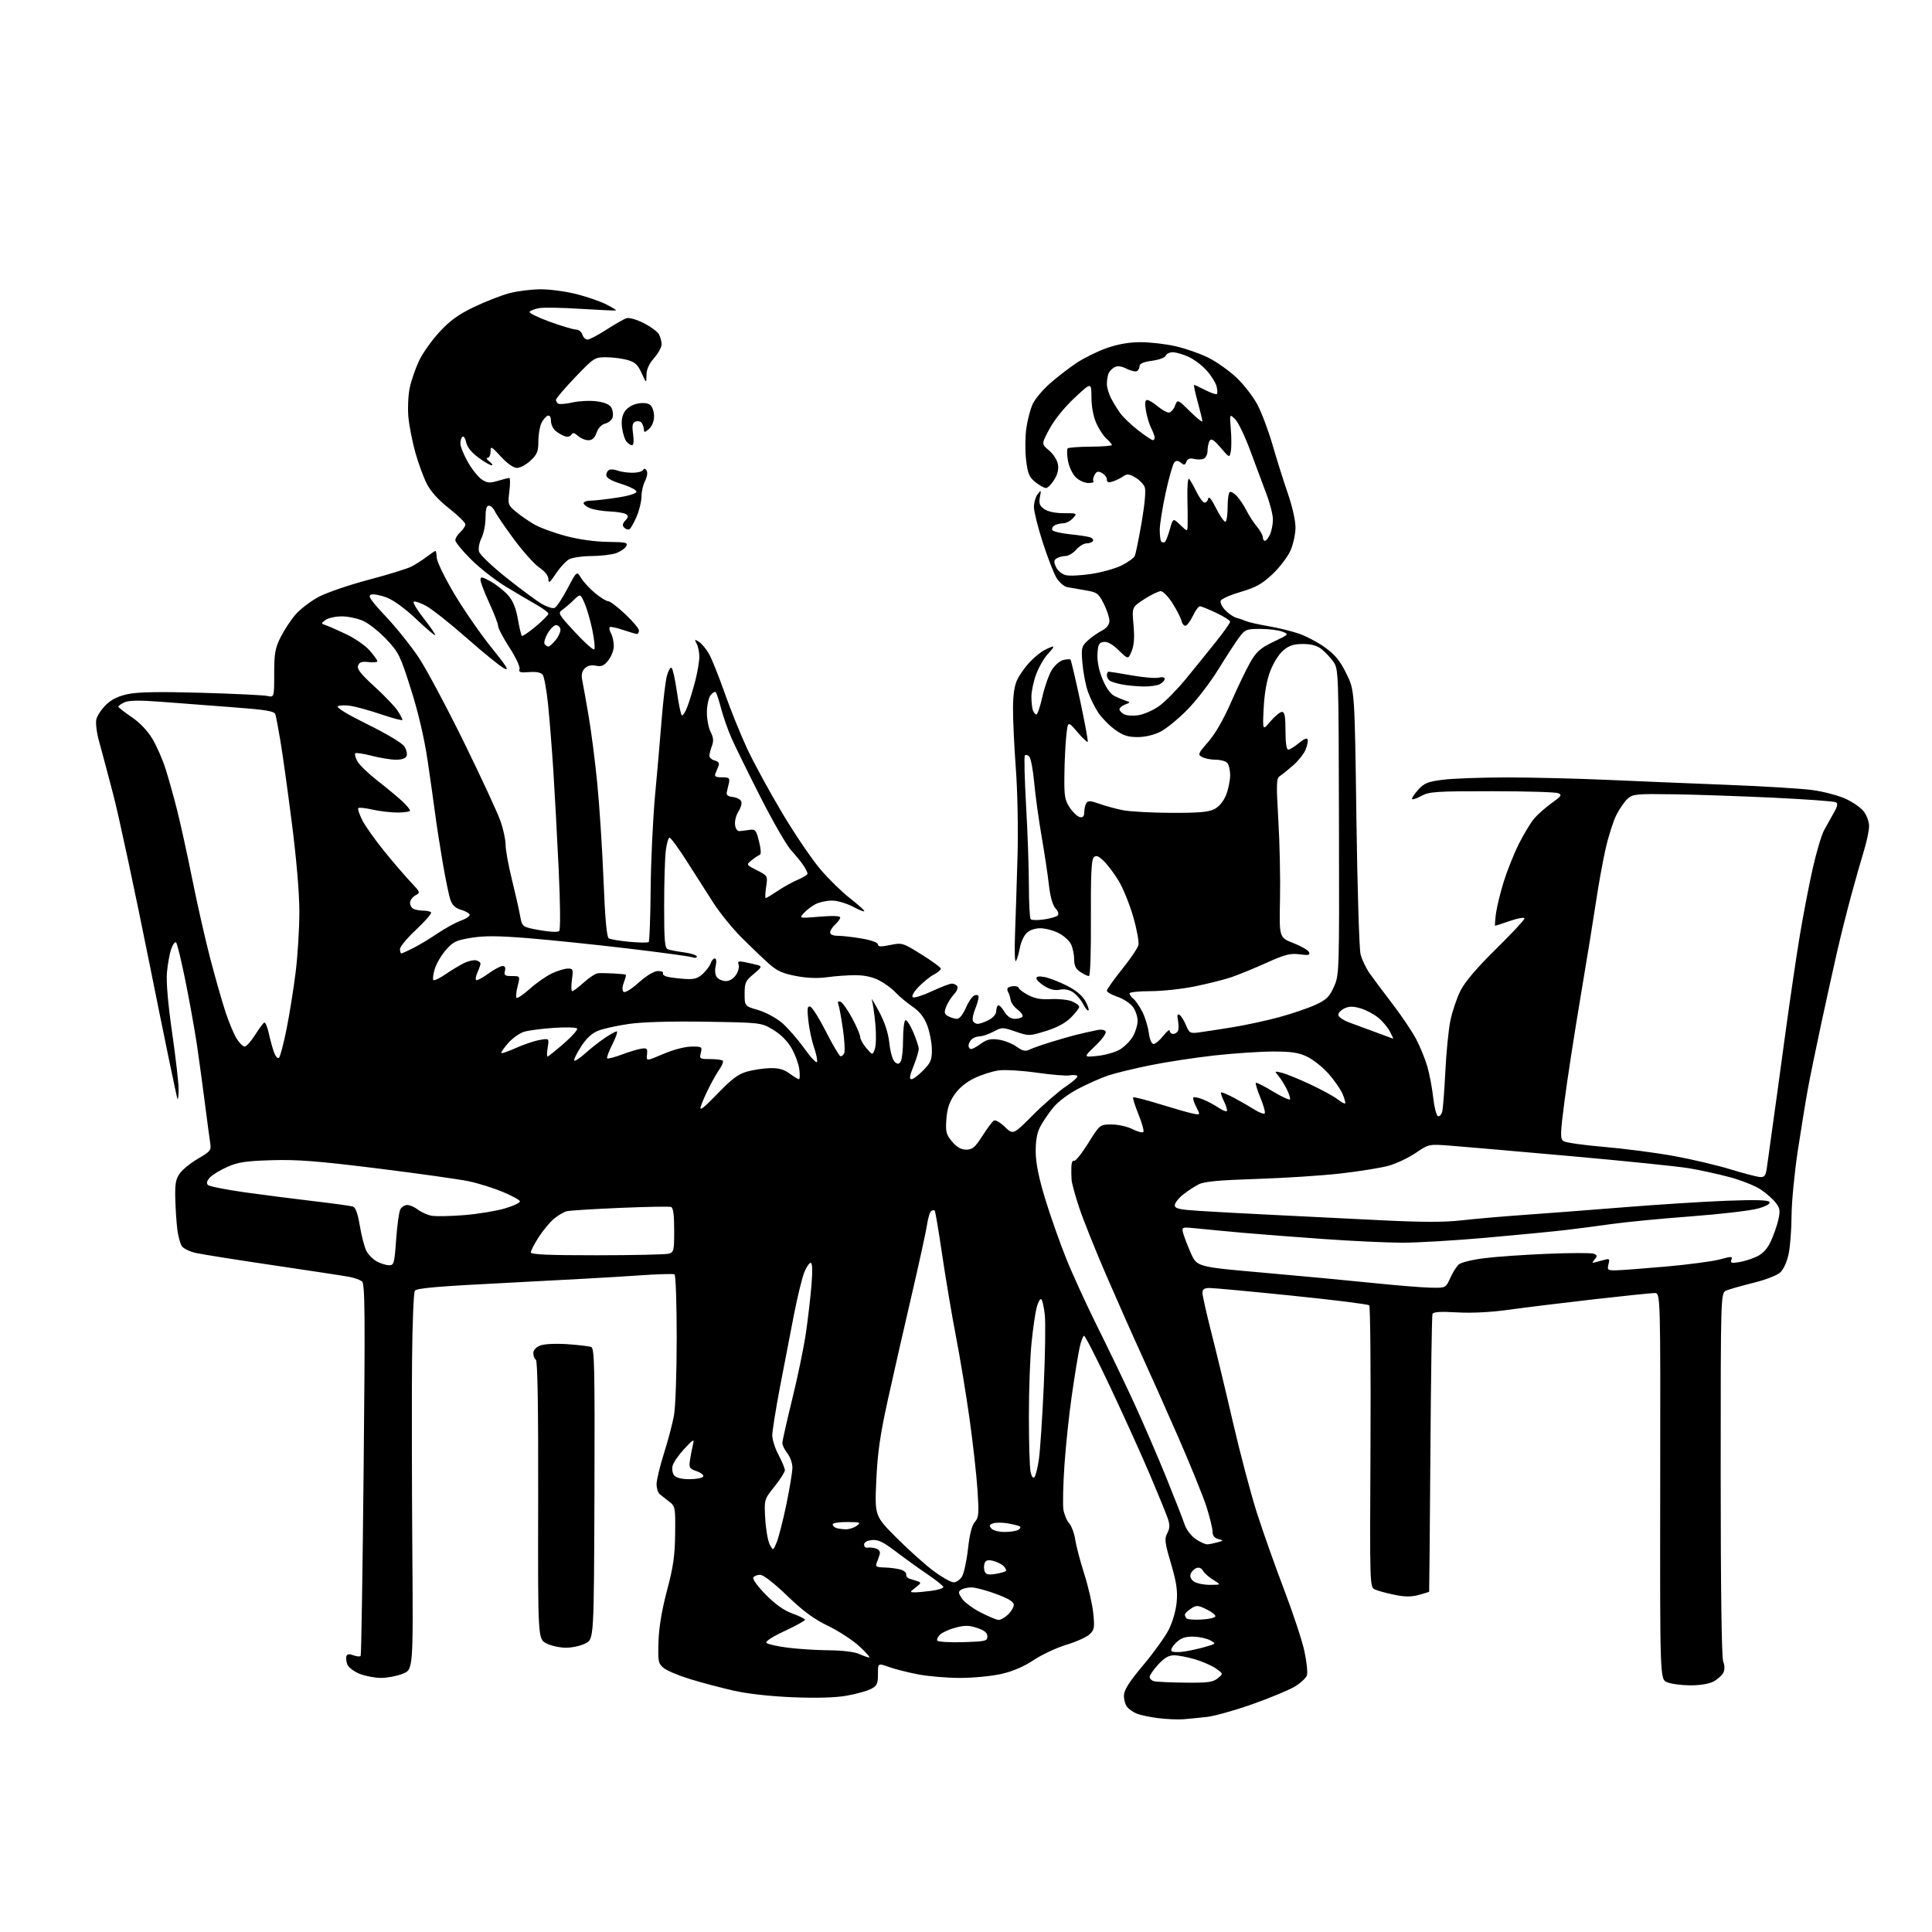 <?xml version="1.0" encoding="UTF-8" standalone="no"?>
<svg 
  version="1.1" 
  xmlns="http://www.w3.org/2000/svg" 
  xmlns:xlink="http://www.w3.org/1999/xlink" 
  xmlns:svg="http://www.w3.org/2000/svg"
  xmlns:rdf="http://www.w3.org/1999/02/22-rdf-syntax-ns#"
  xmlns:cc="http://creativecommons.org/ns#"
  xmlns:dc="http://purl.org/dc/elements/1.1/"
  viewBox="0 0 768 768"
  width="768"
  height="768"
>
<style>svg {background-color: white; }</style>"
<path stroke="none" fill="black" fill-rule="evenodd" d="M470.50,683.42C468.30,683.60 463.80,683.41 460.50,683.00C457.20,682.59 453.36,681.79 451.96,681.23C450.56,680.67 448.81,679.47 448.06,678.57C447.31,677.67 446.74,675.59 446.78,673.95C446.84,671.77 448.89,668.55 454.43,661.95C458.60,656.99 463.18,650.61 464.61,647.78C466.12,644.79 467.45,640.18 467.75,636.81C468.16,632.26 467.67,628.94 465.47,621.49C463.01,613.16 462.83,611.69 464.00,609.50C465.02,607.59 465.08,606.24 464.26,603.75C463.66,601.96 460.48,594.16 457.19,586.41C453.90,578.66 446.83,563.02 441.47,551.66C436.11,540.30 431.37,531.00 430.94,531.00C430.52,531.00 429.70,533.17 429.13,535.82C428.56,538.48 427.19,546.91 426.08,554.57C424.97,562.23 423.64,574.80 423.13,582.50C422.61,590.20 422.43,598.08 422.71,600.00C423.00,601.92 424.03,604.40 424.99,605.50C425.95,606.60 427.04,609.52 427.41,612.00C427.78,614.48 429.40,620.61 431.00,625.64C432.61,630.67 434.22,637.69 434.58,641.24C435.18,647.03 435.02,647.90 433.09,649.70C431.90,650.81 427.76,652.66 423.88,653.83C420.00,655.00 414.17,657.73 410.92,659.89C407.05,662.48 402.62,664.38 398.06,665.42C394.24,666.29 386.85,667.00 381.64,667.00C376.44,667.00 368.87,666.36 364.84,665.57C360.80,664.79 355.59,663.45 353.25,662.62C349.00,661.09 349.00,661.09 349.00,665.52C349.00,669.37 348.63,670.14 346.16,671.42C344.60,672.22 340.23,673.42 336.46,674.08C331.99,674.86 324.51,675.07 315.05,674.68C306.06,674.31 297.08,673.30 291.55,672.04C286.63,670.92 278.92,668.88 274.42,667.50C269.91,666.13 265.16,664.14 263.86,663.08C261.67,661.30 261.52,660.55 261.76,652.61C261.93,646.92 263.07,640.10 265.14,632.27C267.65,622.83 268.29,618.36 268.38,609.66C268.50,599.21 268.41,598.75 266.00,596.91C264.62,595.86 262.94,594.53 262.25,593.96C261.56,593.39 261.00,591.59 261.00,589.97C261.00,588.35 262.32,582.86 263.93,577.76C265.55,572.67 267.35,565.83 267.93,562.57C268.52,559.30 269.00,545.49 269.00,531.88C269.00,518.26 268.61,506.88 268.13,506.58C267.65,506.29 261.02,506.49 253.38,507.04C245.75,507.59 222.91,508.87 202.64,509.89C173.93,511.33 165.59,512.04 164.90,513.12C164.42,513.88 163.92,526.42 163.79,541.00C163.66,555.58 163.71,589.14 163.90,615.59C164.26,663.68 164.26,663.68 160.11,665.34C157.83,666.25 153.95,667.00 151.50,667.00C149.05,667.00 145.19,666.26 142.94,665.36C140.67,664.45 138.48,662.77 138.05,661.61C137.62,660.45 137.47,658.96 137.72,658.31C138.03,657.48 138.90,657.39 140.55,658.02C141.86,658.52 143.13,658.60 143.37,658.20C143.62,657.81 144.15,624.41 144.55,583.98C145.18,521.70 145.08,510.32 143.89,509.38C143.13,508.78 140.93,507.98 139.00,507.60C137.07,507.23 123.50,505.15 108.83,502.99C94.16,500.82 80.22,498.61 77.86,498.08C75.49,497.55 73.01,496.36 72.34,495.44C71.66,494.53 70.83,491.46 70.48,488.64C70.13,485.81 69.77,480.27 69.67,476.32C69.53,470.46 69.88,468.63 71.57,466.32C72.72,464.77 75.99,462.15 78.85,460.50C83.60,457.76 84.01,457.24 83.58,454.50C83.32,452.85 82.39,445.88 81.51,439.00C80.63,432.12 79.22,421.77 78.38,416.00C77.54,410.23 75.49,398.75 73.83,390.50C72.17,382.25 70.46,375.13 70.03,374.67C69.60,374.22 68.72,375.35 68.08,377.17C67.43,379.00 66.66,383.20 66.37,386.50C66.03,390.35 66.76,398.95 68.42,410.49C69.84,420.39 71.00,430.48 71.00,432.91C71.00,435.34 70.81,437.14 70.57,436.90C70.33,436.66 65.38,412.74 59.56,383.75C53.75,354.76 47.20,324.16 45.00,315.77C42.80,307.37 40.25,297.79 39.33,294.48C38.40,291.14 37.95,287.32 38.32,285.87C38.68,284.44 40.39,281.87 42.13,280.17C44.33,278.03 47.01,276.72 50.90,275.90C54.85,275.07 63.43,274.92 80.00,275.39C92.93,275.76 104.74,276.32 106.25,276.65C109.00,277.23 109.00,277.23 109.00,267.81C109.00,259.77 109.37,257.66 111.50,253.38C112.87,250.62 115.54,246.56 117.42,244.36C119.31,242.16 123.47,238.97 126.67,237.27C129.88,235.57 138.80,232.51 146.50,230.48C154.20,228.44 161.85,226.09 163.50,225.24C165.15,224.40 167.89,222.65 169.59,221.35C171.30,220.06 172.87,219.00 173.09,219.00C173.32,219.00 173.55,220.24 173.62,221.75C173.68,223.26 176.80,229.68 180.55,236.00C184.30,242.32 190.93,251.92 195.29,257.33C201.52,265.05 202.61,266.85 200.36,265.68C198.79,264.86 192.10,259.42 185.50,253.61C178.90,247.79 171.61,242.03 169.30,240.80C167.00,239.57 164.81,238.86 164.44,239.22C164.08,239.59 165.85,242.53 168.39,245.76C170.93,248.98 173.00,251.99 173.00,252.44C173.00,252.89 169.69,250.11 165.64,246.26C161.11,241.96 156.51,238.60 153.68,237.51C151.15,236.55 148.34,236.04 147.44,236.38C146.15,236.88 147.40,238.70 153.37,245.06C157.54,249.48 163.43,256.84 166.46,261.40C169.50,265.97 177.61,281.17 184.49,295.18C191.36,309.19 197.89,323.28 198.99,326.49C200.10,329.69 201.00,333.93 200.99,335.91C200.99,337.88 202.10,344.00 203.46,349.50C204.82,355.00 206.29,361.52 206.74,363.99C207.56,368.49 207.56,368.49 214.48,369.74C218.56,370.48 221.77,370.63 222.30,370.10C222.83,369.57 222.73,359.40 222.07,345.35C221.45,332.23 220.49,314.52 219.94,306.00C219.38,297.48 218.45,285.77 217.86,280.00C217.27,274.23 216.30,268.90 215.70,268.16C215.01,267.31 213.05,266.95 210.32,267.17C206.77,267.45 206.11,267.24 206.52,265.94C206.80,265.07 205.00,261.24 202.53,257.43C200.06,253.62 198.03,249.78 198.02,248.89C198.01,248.01 196.42,243.87 194.50,239.71C192.57,235.54 191.00,231.40 191.00,230.50C191.00,229.11 191.59,229.20 195.11,231.18C197.38,232.46 200.47,234.91 201.99,236.64C203.90,238.82 205.09,241.70 205.85,246.03C206.45,249.47 207.17,252.50 207.43,252.77C207.70,253.04 210.19,251.35 212.96,249.03C215.73,246.71 218.00,244.42 218.00,243.95C218.00,243.47 215.86,241.87 213.25,240.39C210.64,238.91 205.12,235.66 201.00,233.15C196.88,230.65 190.69,225.81 187.25,222.39C183.81,218.98 181.00,215.54 181.00,214.75C181.00,213.96 181.90,212.50 183.00,211.50C184.10,210.50 185.00,209.13 185.00,208.44C185.00,207.75 182.08,204.89 178.51,202.09C174.23,198.72 171.21,195.38 169.63,192.24C168.31,189.63 166.27,184.05 165.09,179.83C163.91,175.61 162.67,169.29 162.34,165.78C162.02,162.27 162.26,157.03 162.88,154.13C163.50,151.23 165.17,146.39 166.60,143.38C168.02,140.37 171.69,135.21 174.74,131.92C178.97,127.35 182.27,124.97 188.57,121.97C193.13,119.79 199.46,117.33 202.64,116.51C205.82,115.68 211.40,115.00 215.05,115.00C218.70,115.00 225.09,115.87 229.26,116.94C233.43,118.00 238.72,119.84 241.02,121.01C243.31,122.18 245.04,123.25 244.85,123.39C244.66,123.53 238.43,123.25 231.00,122.78C223.57,122.30 216.05,122.17 214.29,122.49C212.52,122.81 210.83,123.47 210.53,123.94C210.24,124.42 213.85,126.20 218.55,127.91C223.26,129.61 227.95,131.00 228.98,131.00C230.02,131.00 231.15,131.90 231.50,133.00C231.85,134.10 232.76,135.00 233.53,135.00C234.30,135.00 237.69,133.22 241.07,131.04C244.44,128.86 248.03,126.81 249.04,126.49C250.07,126.16 253.09,127.02 255.90,128.45C258.67,129.85 261.39,131.87 261.96,132.93C262.53,134.00 263.00,135.78 263.00,136.90C263.00,138.02 261.65,140.47 260.00,142.35C257.96,144.68 256.99,146.84 256.98,149.13C256.96,152.50 256.96,152.50 255.06,148.32C253.52,144.93 252.43,143.94 249.33,143.07C247.22,142.49 243.42,142.01 240.88,142.01C236.41,142.00 236.02,142.26 228.63,149.99C224.43,154.38 221.00,158.41 221.00,158.93C221.00,159.45 221.42,160.14 221.93,160.46C222.45,160.78 225.04,160.55 227.68,159.96C230.33,159.37 234.64,159.18 237.26,159.54C240.51,159.98 242.36,160.81 243.07,162.13C243.64,163.20 243.84,164.91 243.52,165.94C243.19,166.96 241.86,168.07 240.56,168.39C239.12,168.76 237.79,170.15 237.15,171.99C236.41,174.12 235.45,175.00 233.88,175.00C232.66,175.00 230.81,174.23 229.77,173.29C228.32,171.98 227.70,171.87 227.11,172.82C226.65,173.56 225.55,173.79 224.42,173.38C223.36,173.00 221.71,172.02 220.75,171.19C219.79,170.37 219.00,168.60 219.00,167.26C219.00,165.77 218.52,164.99 217.75,165.25C217.06,165.47 215.94,166.75 215.26,168.08C214.59,169.41 214.02,172.68 214.01,175.35C214.00,179.47 213.54,180.63 210.89,183.10C209.19,184.69 206.77,186.00 205.52,186.00C204.12,186.00 201.68,184.30 199.13,181.52C195.27,177.34 195.00,177.21 195.00,179.52C195.00,180.89 194.46,182.00 193.81,182.00C193.15,182.00 193.49,182.66 194.56,183.47C195.63,184.28 196.03,184.95 195.45,184.97C194.87,184.99 192.48,183.59 190.15,181.88C187.44,179.88 185.69,177.72 185.33,175.89C185.01,174.32 184.36,173.28 183.88,173.58C183.40,173.87 183.00,175.10 183.01,176.31C183.01,177.51 184.37,180.86 186.02,183.73C187.67,186.61 190.16,189.72 191.56,190.63C193.68,192.02 194.71,192.10 197.91,191.14C200.01,190.52 202.05,190.00 202.44,190.00C202.83,190.00 202.84,192.40 202.48,195.33C201.84,200.45 201.94,200.77 204.99,203.34C206.74,204.81 210.05,207.11 212.34,208.44C214.63,209.77 220.32,211.86 225.00,213.09C230.18,214.46 236.68,215.36 241.65,215.41C248.89,215.49 249.70,215.68 248.92,217.14C248.44,218.05 246.62,219.29 244.87,219.89C243.13,220.50 238.73,221.02 235.10,221.04C231.47,221.05 227.46,221.65 226.20,222.35C224.93,223.05 222.57,225.62 220.95,228.06C218.58,231.64 218.01,232.07 218.00,230.29C218.00,228.87 216.71,227.20 214.41,225.63C212.44,224.29 207.88,219.22 204.29,214.35C200.69,209.48 197.29,204.49 196.72,203.25C196.15,202.01 195.08,201.00 194.34,201.00C193.40,201.00 193.00,202.46 193.00,205.85C193.00,208.51 192.28,212.13 191.40,213.89C190.50,215.70 190.08,218.05 190.44,219.30C190.78,220.51 195.66,225.16 201.28,229.64C206.90,234.11 213.19,238.77 215.26,239.99C217.33,241.21 219.65,241.97 220.42,241.67C221.19,241.37 223.50,237.94 225.55,234.03C229.28,226.93 229.28,226.93 231.02,229.80C231.98,231.37 234.49,234.09 236.61,235.83C238.72,237.57 241.06,239.00 241.79,239.00C242.52,239.00 245.57,241.32 248.56,244.15C251.55,246.97 254.00,249.90 254.00,250.65C254.00,251.39 253.63,252.00 253.18,252.00C252.73,252.00 250.23,251.27 247.62,250.39C245.02,249.50 242.65,249.01 242.36,249.30C242.08,249.59 242.32,250.74 242.92,251.85C243.51,252.96 244.00,255.19 244.00,256.80C244.00,258.41 243.03,260.96 241.85,262.46C240.14,264.64 239.14,265.08 236.89,264.63C235.02,264.25 233.53,264.61 232.45,265.70C231.30,266.85 231.00,268.24 231.45,270.41C231.80,272.11 232.93,278.45 233.97,284.50C235.01,290.55 236.57,302.70 237.43,311.51C238.30,320.31 239.41,337.59 239.91,349.89C240.52,365.22 241.18,372.49 241.99,373.00C242.65,373.40 246.36,374.02 250.24,374.39C254.12,374.75 257.55,374.78 257.87,374.46C258.20,374.14 258.55,364.62 258.65,353.31C258.76,342.00 259.55,325.27 260.40,316.12C261.26,306.98 262.44,293.43 263.02,286.00C263.61,278.57 264.54,270.80 265.09,268.72C265.64,266.64 266.48,265.18 266.94,265.46C267.41,265.75 268.35,269.93 269.04,274.74C269.73,279.56 270.61,283.86 270.99,284.30C271.38,284.73 272.41,283.16 273.29,280.80C274.17,278.43 275.59,273.74 276.45,270.36C277.30,266.98 278.00,262.78 278.00,261.04C278.00,259.30 277.52,256.98 276.94,255.89C275.98,254.09 276.06,254.02 277.86,255.15C278.96,255.83 280.76,258.01 281.88,260.00C283.00,261.99 285.79,268.99 288.10,275.56C290.40,282.13 294.45,292.13 297.10,297.80C299.75,303.46 306.10,315.09 311.21,323.63C316.32,332.18 323.20,342.25 326.50,346.02C329.80,349.80 334.82,354.69 337.66,356.89C340.50,359.10 343.14,361.42 343.52,362.04C343.91,362.66 342.04,362.00 339.37,360.58C336.60,359.11 332.88,358.00 330.71,358.00C328.61,358.00 325.68,358.63 324.20,359.40C322.71,360.17 320.62,361.76 319.56,362.94C317.62,365.08 317.62,365.08 325.81,364.40C331.00,363.96 334.00,364.07 334.00,364.70C334.00,365.25 333.10,366.50 332.00,367.50C330.90,368.50 330.00,369.92 330.00,370.65C330.00,371.50 331.18,372.00 333.17,372.00C334.91,372.00 339.19,372.50 342.67,373.10C346.39,373.75 349.00,374.71 349.00,375.43C349.00,376.36 350.15,376.42 353.85,375.66C358.60,374.69 358.85,374.76 366.35,379.44C370.56,382.06 374.00,384.60 374.00,385.08C374.00,385.56 372.76,386.60 371.25,387.39C369.74,388.18 367.00,390.39 365.16,392.30C363.17,394.38 362.25,396.04 362.88,396.42C363.45,396.78 366.85,395.71 370.42,394.04C373.99,392.37 377.58,391.00 378.40,391.00C379.21,391.00 380.18,391.48 380.55,392.07C380.91,392.66 380.29,394.13 379.17,395.32C378.05,396.52 376.67,398.73 376.10,400.23C375.23,402.53 375.37,403.13 376.97,403.98C378.01,404.54 379.59,405.00 380.47,405.00C381.41,405.00 382.85,403.19 383.94,400.64C384.96,398.25 386.52,396.01 387.40,395.68C388.38,395.30 389.00,395.59 389.00,396.41C389.00,397.15 388.38,399.27 387.63,401.13C386.88,402.98 386.46,405.06 386.71,405.75C386.96,406.44 387.83,407.00 388.63,407.00C389.44,407.00 391.43,406.31 393.05,405.47C394.67,404.64 396.00,403.14 396.00,402.14C396.00,401.15 396.30,400.03 396.66,399.67C397.03,399.31 398.15,400.36 399.15,402.00C400.38,404.02 401.77,405.00 403.43,405.00C404.78,405.00 406.14,404.59 406.45,404.09C406.76,403.59 405.89,402.35 404.52,401.34C403.16,400.33 401.90,398.60 401.74,397.50C401.58,396.40 401.13,395.00 400.75,394.39C400.37,393.78 400.34,392.99 400.69,392.64C401.05,392.29 402.16,392.00 403.17,392.00C404.18,392.00 405.00,392.35 405.00,392.77C405.00,393.20 406.64,394.43 408.65,395.51C411.30,396.94 413.79,397.39 417.78,397.17C420.80,397.01 424.56,397.40 426.14,398.06C427.71,398.71 429.00,399.68 429.00,400.22C429.00,400.76 427.52,402.68 425.70,404.50C423.52,406.68 420.15,408.49 415.74,409.85C409.18,411.88 408.97,411.88 403.73,410.08C398.56,408.30 398.29,408.30 394.95,410.08C393.05,411.09 390.58,411.94 389.45,411.96C388.32,411.98 386.86,412.54 386.20,413.20C385.54,413.86 385.00,414.98 385.00,415.70C385.00,416.41 385.47,417.00 386.04,417.00C386.61,417.00 388.38,416.04 389.98,414.86C392.22,413.20 393.78,412.84 396.89,413.26C399.10,413.55 402.31,414.80 404.03,416.02C406.54,417.81 407.59,418.04 409.33,417.20C410.52,416.62 414.43,415.25 418.00,414.16C421.57,413.07 425.85,411.84 427.50,411.43C429.15,411.02 431.01,410.58 431.63,410.45C432.25,410.32 434.12,409.91 435.78,409.55C437.64,409.14 439.08,409.32 439.51,410.01C439.91,410.66 438.17,413.09 435.42,415.73C430.63,420.32 430.63,420.32 436.33,419.73C439.47,419.41 443.49,418.24 445.27,417.14C447.05,416.04 449.32,413.75 450.32,412.05C451.32,410.35 452.17,407.60 452.22,405.93C452.27,404.26 451.42,401.70 450.34,400.26C449.26,398.81 446.49,397.00 444.19,396.23C441.89,395.46 440.00,394.38 440.00,393.82C440.00,393.26 442.70,389.45 445.99,385.35C449.29,381.25 452.23,376.91 452.54,375.70C452.84,374.49 451.92,369.45 450.49,364.50C449.07,359.55 446.47,353.12 444.72,350.21C442.97,347.31 440.29,343.73 438.76,342.27C436.57,340.17 435.73,339.87 434.76,340.84C433.85,341.75 433.56,348.05 433.65,365.04C433.73,378.55 433.40,388.00 432.86,388.00C432.35,388.00 430.82,387.27 429.46,386.38C427.66,385.20 427.00,383.88 427.00,381.43C427.00,379.60 426.46,376.91 425.80,375.47C425.14,374.02 422.91,371.98 420.84,370.92C418.77,369.86 415.49,369.00 413.54,369.00C411.37,369.00 409.25,369.75 408.06,370.94C406.99,372.01 405.80,374.60 405.43,376.69C405.05,378.79 404.36,381.18 403.89,382.00C403.39,382.86 403.23,378.19 403.50,371.00C403.76,364.12 404.20,350.18 404.49,340.00C404.78,329.65 404.48,314.45 403.81,305.50C403.15,296.70 402.65,285.88 402.68,281.45C402.72,275.89 403.28,272.33 404.48,269.95C405.44,268.05 407.64,265.00 409.36,263.16C411.09,261.33 413.72,259.19 415.20,258.41C416.69,257.64 418.23,257.00 418.64,257.00C419.04,257.00 418.15,258.28 416.65,259.84C415.15,261.41 413.04,265.01 411.96,267.85C410.88,270.70 410.00,274.78 410.00,276.93C410.00,279.08 410.27,281.55 410.61,282.42C410.94,283.29 411.57,284.00 412.00,284.00C412.43,284.00 413.51,280.79 414.39,276.86C415.28,272.94 416.94,268.21 418.09,266.36C419.23,264.51 421.27,262.72 422.63,262.38C423.98,262.04 425.29,261.96 425.53,262.20C425.78,262.44 427.51,269.81 429.39,278.57C431.26,287.33 432.61,294.69 432.39,294.92C432.17,295.16 430.30,293.37 428.24,290.96C424.50,286.58 424.50,286.58 423.86,292.54C423.51,295.82 423.17,302.82 423.11,308.10C423.01,316.55 423.27,318.11 425.29,321.10C426.54,322.96 428.34,324.63 429.29,324.82C430.50,325.05 431.00,324.48 431.02,322.82C431.02,321.55 431.39,319.93 431.84,319.23C432.48,318.22 433.54,318.28 437.07,319.54C439.51,320.41 443.75,321.56 446.50,322.09C449.25,322.62 457.86,323.09 465.63,323.12C476.52,323.16 480.45,322.82 482.76,321.62C484.63,320.66 486.36,318.56 487.38,316.02C488.27,313.79 489.00,310.26 489.00,308.18C489.00,306.10 488.46,303.86 487.80,303.20C487.14,302.54 485.09,302.00 483.23,302.00C481.38,302.00 478.98,301.53 477.90,300.95C476.05,299.96 476.19,299.61 480.30,294.90C483.05,291.76 486.40,285.95 489.34,279.21C491.91,273.32 495.35,266.17 496.99,263.31C499.49,258.97 500.98,257.65 506.22,255.13C512.47,252.13 512.47,252.13 509.67,251.06C508.13,250.48 504.22,250.00 500.99,250.00C495.51,250.00 494.93,250.23 492.66,253.25C491.32,255.04 487.59,260.77 484.36,266.00C481.14,271.23 475.58,278.48 472.00,282.11C468.43,285.75 463.61,289.69 461.29,290.86C458.69,292.18 455.21,293.00 452.19,293.00C448.35,293.00 446.42,292.36 443.17,290.01C440.90,288.36 437.92,285.32 436.56,283.26C435.19,281.19 433.36,277.48 432.48,275.00C431.60,272.52 430.62,267.50 430.30,263.84C429.77,257.70 429.91,257.00 432.18,254.84C433.52,253.55 436.06,251.73 437.81,250.80C440.00,249.63 441.00,248.36 441.00,246.76C441.00,245.47 439.99,242.42 438.75,239.96C436.67,235.84 436.12,235.44 431.50,234.66C428.75,234.20 425.47,233.63 424.22,233.39C422.96,233.14 421.06,231.50 419.98,229.72C418.90,227.95 416.44,221.60 414.51,215.62C412.58,209.63 411.00,203.30 411.00,201.56C411.00,199.81 411.67,197.51 412.48,196.44C413.87,194.62 413.93,194.70 413.38,197.62C412.91,200.14 413.25,201.06 415.12,202.37C416.58,203.39 419.48,204.00 422.88,204.00C428.25,204.00 428.29,204.02 426.50,206.00C425.50,207.10 423.75,208.01 422.60,208.02C421.44,208.02 419.88,208.42 419.12,208.90C418.36,209.38 418.01,210.21 418.34,210.75C418.67,211.28 421.88,212.02 425.46,212.39C429.04,212.75 432.65,213.31 433.48,213.63C434.31,213.95 434.74,214.61 434.44,215.10C434.13,215.60 433.01,216.00 431.93,216.00C430.86,216.00 429.01,217.12 427.81,218.50C426.62,219.88 424.71,221.01 423.57,221.02C422.43,221.02 420.85,221.44 420.06,221.94C418.89,222.68 418.84,223.35 419.77,225.40C420.42,226.82 422.13,228.24 423.64,228.62C425.13,229.00 429.76,228.78 433.92,228.13C438.09,227.49 443.50,225.96 445.94,224.73C448.39,223.50 450.70,221.82 451.08,221.00C451.47,220.18 452.70,214.16 453.82,207.64C455.08,200.31 455.55,194.96 455.04,193.64C454.58,192.46 452.89,190.73 451.27,189.79C448.78,188.34 448.03,188.29 446.41,189.41C445.36,190.13 443.49,191.05 442.25,191.43C440.59,191.95 440.00,191.73 440.00,190.60C440.00,189.76 439.12,188.60 438.04,188.02C436.48,187.19 435.88,187.35 435.08,188.86C434.52,189.89 434.35,191.02 434.70,191.37C435.05,191.72 434.11,192.00 432.62,192.00C431.11,192.00 428.87,190.96 427.57,189.66C426.28,188.37 424.91,185.43 424.52,183.09C424.12,180.77 424.08,178.59 424.42,178.24C424.77,177.90 428.86,177.59 433.52,177.56C438.18,177.53 441.99,177.23 441.99,176.90C442.00,176.58 441.03,175.45 439.85,174.40C438.67,173.36 436.85,170.58 435.80,168.24C434.63,165.61 433.88,161.66 433.87,157.95C433.84,151.92 433.84,151.92 427.17,158.14C423.19,161.85 419.18,166.80 417.22,170.43C413.95,176.50 413.95,176.50 416.96,179.00C418.62,180.38 420.23,182.85 420.53,184.50C420.90,186.53 420.42,188.55 419.05,190.75C417.94,192.54 416.46,194.00 415.76,194.00C415.07,193.99 413.19,192.94 411.59,191.66C409.13,189.69 408.55,188.31 407.90,182.91C407.47,179.39 407.50,173.73 407.97,170.34C408.44,166.95 409.60,162.54 410.54,160.55C411.49,158.55 414.57,154.90 417.38,152.42C420.20,149.94 424.92,146.29 427.89,144.31C430.85,142.33 436.25,139.66 439.89,138.38C444.29,136.82 448.78,136.04 453.30,136.02C457.04,136.01 463.34,136.73 467.30,137.63C471.26,138.52 477.16,140.59 480.41,142.22C483.66,143.85 488.67,147.41 491.54,150.12C494.40,152.83 498.13,157.64 499.82,160.81C501.51,163.98 504.25,171.28 505.91,177.03C507.58,182.79 510.30,191.44 511.97,196.25C513.72,201.32 514.99,206.99 514.98,209.75C514.97,212.36 514.04,216.53 512.92,219.00C511.80,221.47 508.59,225.66 505.78,228.29C501.69,232.14 499.22,233.51 493.22,235.28C489.12,236.48 485.53,238.06 485.25,238.79C484.97,239.51 485.78,241.20 487.03,242.53C488.29,243.87 490.26,245.23 491.41,245.55C492.56,245.86 494.40,246.50 495.50,246.96C496.60,247.41 500.46,248.28 504.07,248.89C507.68,249.49 513.08,250.80 516.07,251.79C519.06,252.79 523.85,255.30 526.72,257.38C530.75,260.28 532.70,262.68 535.22,267.80C538.50,274.45 538.50,274.45 539.19,324.98C539.56,352.76 540.31,377.22 540.84,379.31C541.38,381.41 542.97,384.79 544.38,386.81C545.79,388.84 549.87,394.30 553.44,398.95C557.01,403.60 561.26,409.90 562.88,412.95C564.50,416.00 566.53,420.98 567.40,424.00C568.27,427.02 569.32,432.61 569.74,436.42C570.16,440.22 571.01,443.51 571.63,443.71C572.25,443.92 573.01,443.06 573.32,441.79C573.63,440.53 574.17,433.43 574.54,426.00C574.90,418.57 575.79,409.52 576.52,405.87C577.25,402.23 579.06,396.83 580.54,393.87C582.36,390.26 586.97,384.83 594.62,377.31C600.88,371.15 606.00,365.66 606.00,365.11C606.00,364.55 603.51,364.97 600.34,366.05C597.23,367.12 594.54,368.00 594.36,368.00C594.18,368.00 594.32,365.86 594.65,363.25C594.99,360.64 596.39,354.90 597.75,350.50C599.12,346.10 601.82,339.35 603.75,335.50C605.68,331.65 608.39,327.15 609.76,325.50C611.14,323.85 614.29,321.05 616.77,319.27C620.71,316.46 621.04,315.95 619.39,315.29C618.35,314.87 606.48,314.52 593.00,314.52C571.16,314.50 568.14,314.70 565.16,316.32C563.32,317.33 561.60,317.93 561.34,317.67C561.07,317.41 562.13,315.77 563.68,314.03C566.11,311.31 567.48,310.74 573.50,309.97C577.35,309.47 588.60,309.06 598.50,309.04C608.40,309.03 626.40,309.46 638.50,309.99C650.60,310.53 672.31,311.43 686.74,311.99C701.16,312.55 716.41,313.49 720.62,314.08C724.83,314.66 730.60,316.18 733.46,317.44C736.31,318.70 739.62,320.98 740.82,322.50C742.02,324.02 743.00,326.67 742.99,328.38C742.99,330.10 742.09,334.43 740.99,338.00C739.89,341.57 737.59,349.68 735.87,356.00C734.16,362.32 731.67,372.23 730.35,378.00C729.03,383.77 726.20,396.60 724.06,406.50C721.93,416.40 719.48,428.32 718.63,433.00C717.77,437.68 715.98,448.70 714.64,457.50C713.31,466.30 712.20,477.90 712.17,483.28C712.15,488.66 711.63,495.46 711.02,498.40C710.38,501.50 708.99,504.59 707.71,505.79C706.47,506.95 701.78,508.77 697.00,509.95C692.33,511.10 687.49,512.48 686.25,513.00C684.00,513.96 684.00,513.96 684.00,585.91C684.00,631.47 684.37,658.83 685.00,660.50C685.67,662.27 685.66,663.76 684.97,665.06C684.40,666.11 682.63,667.66 681.02,668.49C679.28,669.39 675.55,669.98 671.80,669.95C668.33,669.93 664.23,669.37 662.68,668.70C659.86,667.50 659.86,667.50 659.96,590.75C660.07,514.00 660.07,514.00 657.76,514.00C656.49,514.00 645.56,515.13 633.48,516.51C621.39,517.89 606.33,519.74 600.00,520.62C592.62,521.65 585.16,522.03 579.19,521.69C572.56,521.31 569.75,521.49 569.43,522.33C569.18,522.97 568.81,548.02 568.60,578.00C568.39,607.98 568.17,632.60 568.11,632.71C568.05,632.83 566.17,633.42 563.93,634.02C560.93,634.83 558.38,634.81 554.23,633.94C551.14,633.30 547.68,632.36 546.55,631.84C544.51,630.91 544.50,630.53 544.79,575.29C544.95,544.71 544.72,519.32 544.29,518.89C543.85,518.45 530.06,516.72 513.64,515.05C497.22,513.37 482.48,512.00 480.89,512.00C478.69,512.00 478.00,512.47 478.00,513.96C478.00,515.03 479.58,522.08 481.51,529.63C483.45,537.17 487.32,553.27 490.12,565.42C492.92,577.56 497.19,593.68 499.59,601.23C502.00,608.78 506.86,622.50 510.38,631.73C513.90,640.95 517.55,651.96 518.48,656.19C519.41,660.42 519.88,664.80 519.52,665.94C519.16,667.07 516.91,669.14 514.52,670.54C512.13,671.94 504.55,675.07 497.67,677.50C490.79,679.93 482.76,682.17 479.83,682.50C476.90,682.82 472.70,683.24 470.50,683.42zM471.14,668.88C480.07,668.98 482.14,668.71 484.04,667.17C486.29,665.34 486.29,665.34 483.40,663.28C481.80,662.15 478.06,660.50 475.07,659.61C472.08,658.73 468.32,658.00 466.70,658.00C464.60,658.00 462.81,659.04 460.38,661.70C458.52,663.73 457.00,665.94 457.00,666.62C457.00,667.30 457.79,668.06 458.75,668.31C459.71,668.56 465.29,668.82 471.14,668.88zM345.50,658.88C346.05,658.90 344.33,656.92 341.67,654.48C339.01,652.03 333.39,648.36 329.17,646.32C323.50,643.58 319.25,640.44 312.88,634.31C307.73,629.35 303.42,626.00 302.19,626.00C301.05,626.00 299.81,626.49 299.44,627.10C299.06,627.71 301.28,630.74 304.42,633.91C308.22,637.76 311.70,640.22 315.04,641.42C317.77,642.40 320.00,643.51 320.00,643.89C320.00,644.27 316.35,646.29 311.88,648.37C306.93,650.68 304.12,652.52 304.68,653.08C305.19,653.59 308.96,654.44 313.05,654.97C317.15,655.50 324.55,655.97 329.50,656.01C334.85,656.06 339.72,656.65 341.50,657.46C343.15,658.22 344.95,658.86 345.50,658.88zM470.60,656.54C473.00,656.18 476.89,655.32 479.23,654.63C483.50,653.38 483.50,653.38 481.02,652.03C479.65,651.29 476.65,650.64 474.35,650.59C471.23,650.52 469.51,651.11 467.61,652.90C466.21,654.21 465.33,655.72 465.65,656.24C465.98,656.77 468.15,656.90 470.60,656.54zM225.00,655.00C222.53,655.00 219.00,654.21 217.16,653.25C213.82,651.50 213.82,651.50 213.93,596.32C214.01,559.64 213.70,540.94 213.02,540.51C212.46,540.17 212.00,539.00 212.00,537.92C212.00,536.70 213.05,535.54 214.75,534.87C216.37,534.24 220.80,534.02 225.50,534.33C229.90,534.63 234.18,535.13 235.00,535.45C236.31,535.95 236.47,543.23 236.30,593.76C236.09,651.50 236.09,651.50 232.80,653.25C230.98,654.21 227.47,655.00 225.00,655.00zM382.83,652.79C391.73,652.52 392.50,652.34 392.50,650.50C392.50,649.07 391.38,648.13 388.50,647.16C385.33,646.08 383.57,646.04 380.01,646.96C377.55,647.60 374.74,648.83 373.79,649.69C372.83,650.56 372.30,651.67 372.60,652.17C372.91,652.66 377.51,652.94 382.83,652.79zM396.94,643.95C397.73,643.98 399.41,643.02 400.69,641.83C401.96,640.63 403.00,638.88 403.00,637.94C403.00,636.74 400.91,635.46 395.94,633.62C392.06,632.18 387.67,631.01 386.19,631.02C384.71,631.02 382.86,631.44 382.08,631.93C380.87,632.70 380.91,633.21 382.35,635.41C383.28,636.83 386.62,639.32 389.77,640.95C392.92,642.57 396.15,643.93 396.94,643.95zM477.72,643.79C480.64,643.63 483.08,643.05 483.15,642.50C483.22,641.95 481.60,640.69 479.54,639.70C476.12,638.04 475.61,638.02 473.40,639.47C472.08,640.34 471.00,641.41 471.00,641.86C471.00,642.30 471.32,642.99 471.71,643.38C472.10,643.77 474.81,643.96 477.72,643.79zM363.61,632.98C364.77,632.99 367.81,632.71 370.36,632.36C372.91,632.01 375.00,631.36 375.00,630.90C375.00,630.45 372.19,628.17 368.75,625.85C365.31,623.53 359.63,619.44 356.12,616.76C351.11,612.94 349.07,611.96 346.62,612.20C344.65,612.39 343.50,613.05 343.50,614.00C343.50,614.83 344.11,615.37 344.85,615.22C345.60,615.06 347.10,615.21 348.19,615.56C349.44,615.96 350.01,616.81 349.70,617.85C349.44,618.76 348.90,620.29 348.51,621.25C347.90,622.73 348.38,623.02 351.64,623.10C353.76,623.15 356.62,623.53 358.00,623.94C359.38,624.34 360.38,625.21 360.24,625.87C360.10,626.52 360.66,627.27 361.49,627.53C362.32,627.79 363.78,628.25 364.74,628.56C366.28,629.06 366.19,629.35 363.99,631.04C361.61,632.87 361.59,632.96 363.61,632.98zM480.94,630.00C485.50,629.99 485.50,629.99 482.34,628.06C480.60,627.00 478.74,625.36 478.21,624.41C477.62,623.35 476.62,622.93 475.60,623.32C474.70,623.67 473.67,624.70 473.31,625.62C472.92,626.66 473.38,627.80 474.53,628.64C475.55,629.39 478.43,630.00 480.94,630.00zM379.09,629.00C380.11,629.00 381.59,627.99 382.38,626.75C383.16,625.51 384.25,620.54 384.79,615.70C385.45,609.83 386.36,606.26 387.53,604.97C389.07,603.27 389.19,601.74 388.57,592.27C388.18,586.35 386.76,573.62 385.41,564.00C384.06,554.38 381.65,539.75 380.05,531.50C378.45,523.25 375.99,508.66 374.57,499.08C373.16,489.51 371.81,481.47 371.57,481.23C371.33,481.00 370.71,481.06 370.18,481.39C369.66,481.71 368.92,484.12 368.53,486.74C368.15,489.36 365.37,502.07 362.36,515.00C359.35,527.92 355.10,546.60 352.92,556.50C349.83,570.58 348.83,577.56 348.34,588.56C347.71,602.62 347.71,602.62 356.53,611.44C361.37,616.29 368.01,622.22 371.28,624.63C374.55,627.03 378.06,629.00 379.09,629.00zM395.64,625.67C397.63,625.35 399.50,624.83 399.81,624.52C400.13,624.21 399.73,623.32 398.94,622.54C398.15,621.77 396.27,620.83 394.76,620.46C392.73,619.96 391.86,620.21 391.40,621.39C391.06,622.28 391.07,623.73 391.41,624.63C391.89,625.88 392.87,626.12 395.64,625.67zM308.77,613.03C309.55,611.12 311.27,604.37 312.59,598.03C313.90,591.69 314.99,585.10 314.99,583.38C315.00,581.67 314.10,579.13 313.00,577.73C311.90,576.33 311.00,574.49 311.00,573.64C311.00,572.80 312.76,564.98 314.90,556.27C317.05,547.56 319.50,535.72 320.35,529.96C321.19,524.21 322.20,515.56 322.58,510.75C323.04,504.97 322.93,502.00 322.25,502.00C321.68,502.00 320.53,503.73 319.68,505.84C318.84,507.95 317.01,515.49 315.61,522.59C314.22,529.69 311.71,542.70 310.03,551.50C308.36,560.30 306.99,568.90 306.99,570.60C307.00,572.31 308.12,575.82 309.50,578.40C310.88,580.99 312.00,583.70 312.00,584.42C312.00,585.15 310.14,588.07 307.87,590.92C303.75,596.10 303.75,596.10 304.20,603.80C304.45,608.04 305.26,612.62 306.00,614.00C307.35,616.50 307.35,616.50 308.77,613.03zM479.99,613.90C480.82,613.85 482.62,613.48 484.00,613.09C486.49,612.39 486.49,612.39 484.25,611.79C482.73,611.38 482.00,610.43 482.00,608.84C482.00,607.55 480.92,603.12 479.61,599.00C478.29,594.88 473.18,582.27 468.25,571.00C463.31,559.73 456.69,544.88 453.53,538.00C450.37,531.12 444.20,517.23 439.83,507.12C435.46,497.01 430.59,484.86 429.02,480.12C427.44,475.38 426.07,470.38 425.97,469.00C425.86,467.62 425.83,465.24 425.89,463.69C425.95,462.15 426.41,461.14 426.92,461.45C427.43,461.77 429.95,458.64 432.53,454.51C437.21,447.00 437.21,447.00 441.89,447.00C444.52,447.00 448.21,447.83 450.29,448.90C452.34,449.94 454.25,450.41 454.53,449.94C454.82,449.48 453.92,446.30 452.53,442.88C451.14,439.46 450.20,436.46 450.45,436.22C450.69,435.98 455.53,437.21 461.19,438.96C466.86,440.71 472.78,442.40 474.34,442.70C477.18,443.25 477.18,443.25 475.52,440.03C474.60,438.26 474.10,436.57 474.39,436.27C474.69,435.97 476.41,436.32 478.22,437.04C480.02,437.76 482.76,439.22 484.31,440.28C485.85,441.35 487.36,441.97 487.66,441.67C487.96,441.37 487.48,439.67 486.60,437.90C485.72,436.13 485.17,434.49 485.40,434.27C485.62,434.05 487.98,435.04 490.65,436.47C493.32,437.90 496.98,440.01 498.80,441.16C500.61,442.30 502.38,442.95 502.73,442.61C503.07,442.26 502.32,439.48 501.06,436.44C499.80,433.39 498.97,430.70 499.21,430.46C499.46,430.21 502.55,431.76 506.08,433.91C509.61,436.05 512.64,437.43 512.81,436.97C512.98,436.51 512.36,434.64 511.44,432.82C510.52,430.99 509.03,428.65 508.13,427.60C506.57,425.78 506.63,425.73 509.50,426.43C511.15,426.83 516.22,428.89 520.77,431.02C525.33,433.15 530.23,435.82 531.68,436.96C533.12,438.10 534.49,438.85 534.71,438.62C534.93,438.40 534.48,436.71 533.69,434.86C532.91,433.01 530.40,429.40 528.12,426.83C525.84,424.27 522.04,421.23 519.67,420.08C516.26,418.43 513.45,418.00 506.14,418.00C501.07,418.00 490.58,418.70 482.83,419.55C475.09,420.41 463.52,422.17 457.13,423.48C450.73,424.78 443.25,426.60 440.50,427.53C437.75,428.45 432.44,430.80 428.69,432.76C424.62,434.88 420.54,437.96 418.56,440.41C416.74,442.66 414.44,446.07 413.44,448.00C412.21,450.39 411.66,453.56 411.71,458.00C411.77,462.45 412.95,468.29 415.45,476.50C417.47,483.10 421.18,493.68 423.71,500.00C426.24,506.32 431.90,518.70 436.28,527.49C440.67,536.29 447.16,549.79 450.71,557.49C454.26,565.20 460.00,578.48 463.47,587.00C466.93,595.52 470.27,604.08 470.90,606.00C471.53,607.96 473.44,610.49 475.25,611.75C477.02,612.99 479.15,613.96 479.99,613.90zM399.37,608.98C401.64,608.98 404.11,608.58 404.86,608.11C405.60,607.64 405.83,607.03 405.36,606.76C404.89,606.48 402.79,605.95 400.71,605.58C398.62,605.20 396.01,605.18 394.90,605.53C393.30,606.04 393.13,606.45 394.07,607.58C394.74,608.39 397.02,608.99 399.37,608.98zM336.06,607.92C337.47,607.96 339.49,607.34 340.56,606.53C342.34,605.19 342.02,605.06 336.75,605.03C333.59,605.01 331.00,605.41 331.00,605.92C331.00,606.42 331.56,607.06 332.25,607.34C332.94,607.62 334.65,607.88 336.06,607.92zM274.06,588.00C276.71,588.00 279.17,587.54 279.52,586.97C279.86,586.41 278.72,585.45 276.96,584.84C274.00,583.80 273.81,583.47 274.33,580.11C274.64,578.13 275.18,575.38 275.52,574.00C276.05,571.86 275.55,572.14 272.05,575.90C269.80,578.32 267.70,581.36 267.37,582.66C267.04,583.96 267.33,585.70 268.01,586.51C268.79,587.45 271.02,588.00 274.06,588.00zM411.19,587.21C411.70,586.70 412.51,583.41 413.00,579.90C413.49,576.38 414.35,563.38 414.91,551.00C415.48,538.62 415.66,525.90 415.33,522.72C414.99,519.54 414.35,516.72 413.90,516.44C413.46,516.17 412.64,517.64 412.09,519.72C411.54,521.80 410.62,528.16 410.05,533.86C409.47,539.55 409.00,552.66 409.00,562.98C409.00,573.30 409.29,583.18 409.64,584.94C410.02,586.87 410.64,587.76 411.19,587.21zM568.60,511.87C574.70,512.00 574.70,512.00 576.49,508.03C577.47,505.85 579.00,503.42 579.89,502.64C580.77,501.85 585.33,500.73 590.00,500.15C594.67,499.56 606.00,498.77 615.16,498.40C624.33,498.03 632.59,498.01 633.53,498.37C634.91,498.90 634.99,499.30 633.99,500.51C633.31,501.33 632.93,502.00 633.13,502.00C633.34,502.00 634.97,501.58 636.76,501.07C639.86,500.18 639.98,500.24 639.39,502.57C638.84,504.78 639.08,505.00 642.14,504.98C643.99,504.97 652.92,504.30 662.00,503.50C671.08,502.70 680.83,501.41 683.68,500.63C688.31,499.37 688.79,499.38 688.26,500.77C687.77,502.05 688.29,502.21 691.28,501.73C693.27,501.41 696.46,500.40 698.38,499.49C700.75,498.37 702.51,496.45 703.91,493.46C705.05,491.05 706.40,487.18 706.92,484.86C707.73,481.26 707.57,480.27 705.85,478.07C704.75,476.66 702.09,474.31 699.94,472.87C697.80,471.42 692.32,469.22 687.77,467.99C683.22,466.76 675.90,465.15 671.50,464.41C667.10,463.67 645.95,461.50 624.50,459.59C603.05,457.67 581.56,455.81 576.75,455.44C567.99,454.76 567.99,454.76 562.75,458.32C559.86,460.28 555.02,462.56 552.00,463.40C548.98,464.24 540.42,465.62 533.00,466.47C525.58,467.32 510.50,468.30 499.50,468.65C484.65,469.12 478.73,469.67 476.51,470.79C474.86,471.62 472.05,473.47 470.26,474.90C468.47,476.33 467.00,478.22 467.00,479.11C467.00,480.43 468.72,480.83 476.75,481.35C482.11,481.70 495.50,482.43 506.50,482.96C517.50,483.50 536.63,484.45 549.01,485.07C565.32,485.88 574.14,485.89 581.01,485.11C586.23,484.51 597.25,483.55 605.50,482.97C613.75,482.40 631.52,481.03 645.00,479.95C658.48,478.86 676.97,477.68 686.10,477.33C697.84,476.88 702.90,477.02 703.38,477.81C703.82,478.52 702.16,479.47 698.79,480.42C695.88,481.25 683.83,482.65 672.00,483.54C660.17,484.43 646.00,485.80 640.50,486.59C635.00,487.37 626.67,488.46 622.00,489.00C617.33,489.55 603.37,490.89 591.00,492.00C578.62,493.10 563.55,494.00 557.50,493.99C551.45,493.99 537.27,493.33 526.00,492.52C514.73,491.72 500.55,490.63 494.50,490.09C488.45,489.55 480.40,488.79 476.60,488.40C469.71,487.69 469.71,487.69 470.32,490.16C470.67,491.51 472.04,495.09 473.37,498.11C475.79,503.59 475.79,503.59 502.15,505.91C516.64,507.18 536.15,509.02 545.50,509.98C554.85,510.95 565.24,511.80 568.60,511.87zM154.62,502.96C156.60,503.00 156.79,502.32 157.47,492.75C157.87,487.11 158.62,481.71 159.13,480.75C159.65,479.79 160.89,479.00 161.90,479.00C162.91,479.00 164.80,479.83 166.12,480.84C167.43,481.86 169.85,482.95 171.50,483.26C173.15,483.58 179.00,483.47 184.50,483.03C190.00,482.58 197.31,481.38 200.75,480.36C204.19,479.34 206.85,478.05 206.67,477.50C206.49,476.95 203.37,475.26 199.74,473.75C196.11,472.24 190.06,470.35 186.29,469.56C182.52,468.77 166.18,466.47 149.99,464.46C126.28,461.52 118.11,460.89 108.02,461.20C97.67,461.51 94.60,461.98 90.32,463.88C87.47,465.15 84.36,467.05 83.39,468.12C82.23,469.40 81.98,470.38 82.65,471.05C83.19,471.59 89.69,472.89 97.07,473.93C104.46,474.97 116.80,476.55 124.50,477.46C132.20,478.36 139.25,479.32 140.17,479.59C141.36,479.94 142.17,482.13 143.04,487.29C143.70,491.26 144.87,495.73 145.63,497.22C146.40,498.72 148.26,500.62 149.76,501.43C151.27,502.25 153.45,502.94 154.62,502.96zM237.25,498.99C251.69,498.98 264.51,498.70 265.75,498.37C267.87,497.80 268.00,497.25 268.00,488.99C268.00,482.87 267.62,480.08 266.75,479.78C266.06,479.54 256.95,479.71 246.50,480.15C236.05,480.59 226.52,481.19 225.33,481.48C224.13,481.76 221.82,483.13 220.18,484.50C218.54,485.88 215.81,489.18 214.10,491.84C212.40,494.50 211.00,497.20 211.00,497.84C211.00,498.69 217.96,499.00 237.25,498.99zM699.69,467.89C701.57,467.98 701.96,467.33 702.49,463.25C702.83,460.64 703.75,454.00 704.53,448.50C705.32,443.00 707.54,426.80 709.48,412.50C711.42,398.20 714.11,379.89 715.46,371.82C716.81,363.74 719.10,351.82 720.56,345.32C722.02,338.82 724.07,331.93 725.12,330.00C726.16,328.08 727.91,324.94 729.00,323.03C730.50,320.42 730.68,319.40 729.74,318.90C729.06,318.53 717.92,317.72 705.00,317.10C692.08,316.49 674.24,315.87 665.37,315.74C650.46,315.52 649.07,315.65 647.01,317.50C645.79,318.60 643.76,321.52 642.52,324.00C641.27,326.48 639.34,332.55 638.23,337.50C637.12,342.45 635.44,351.68 634.51,358.00C633.57,364.32 630.80,381.43 628.34,396.00C625.89,410.57 623.00,429.25 621.94,437.50C620.23,450.66 620.17,452.63 621.47,453.59C622.28,454.19 629.59,455.24 637.72,455.92C645.85,456.61 658.35,458.24 665.50,459.55C672.65,460.86 682.77,463.25 688.00,464.86C693.23,466.46 698.48,467.83 699.69,467.89zM384.10,457.00C386.55,457.00 387.59,456.11 390.50,451.57C392.41,448.58 394.47,445.83 395.07,445.45C395.68,445.08 397.65,446.21 399.45,447.96C402.74,451.14 402.74,451.14 410.62,443.24C414.95,438.89 420.90,433.74 423.83,431.78C426.76,429.82 428.74,427.95 428.22,427.64C427.71,427.32 426.28,427.25 425.04,427.49C423.81,427.73 418.01,427.24 412.15,426.41C406.29,425.57 399.48,425.17 397.00,425.50C394.52,425.84 390.20,427.22 387.38,428.57C384.10,430.14 381.24,432.48 379.44,435.09C377.37,438.07 376.51,440.69 376.20,444.88C375.84,449.95 376.09,450.96 378.48,453.80C380.38,456.06 382.04,457.00 384.10,457.00zM285.14,434.86C290.91,428.86 293.47,426.94 297.00,425.96C299.48,425.27 303.60,424.66 306.16,424.60C309.55,424.53 311.66,425.12 313.87,426.75C315.55,427.99 317.22,429.00 317.59,429.00C317.96,429.00 318.02,427.20 317.73,425.00C317.43,422.80 316.01,418.99 314.57,416.53C312.91,413.70 310.20,411.03 307.22,409.28C302.51,406.50 302.47,406.50 280.50,406.15C266.57,405.93 255.38,406.25 250.00,407.03C245.32,407.70 239.83,408.91 237.80,409.72C235.26,410.72 233.09,412.74 230.92,416.13C229.17,418.85 227.99,421.32 228.28,421.62C228.58,421.91 230.55,420.60 232.66,418.70C234.77,416.81 238.25,414.07 240.39,412.63C242.53,411.18 244.67,410.00 245.16,410.00C245.64,410.00 244.87,412.29 243.45,415.10C242.03,417.90 241.09,420.42 241.36,420.70C241.64,420.97 244.26,420.30 247.19,419.20C250.12,418.10 253.64,417.05 255.01,416.85C257.19,416.54 257.46,416.83 257.19,419.18C256.87,421.87 256.87,421.87 263.69,418.96C267.64,417.27 272.33,416.04 274.86,416.03C279.01,416.00 279.19,416.12 278.59,418.50C277.99,420.88 278.17,421.00 282.31,421.00C284.71,421.00 286.95,421.29 287.30,421.64C287.65,421.99 287.11,423.45 286.10,424.89C285.09,426.32 283.13,429.75 281.76,432.50C280.38,435.25 278.92,438.62 278.52,440.00C277.98,441.79 279.86,440.34 285.14,434.86zM362.32,429.00C363.03,429.00 365.16,427.40 367.05,425.44C370.05,422.35 370.49,421.25 370.43,417.06C370.39,414.40 369.56,410.15 368.59,407.60C367.35,404.36 365.58,402.11 362.66,400.09C360.37,398.51 357.38,396.00 356.00,394.51C354.62,393.02 351.70,390.87 349.50,389.73C346.87,388.36 343.62,387.65 340.00,387.65C336.98,387.65 331.95,388.01 328.84,388.45C325.14,388.98 320.86,388.82 316.47,387.99C311.18,387.00 308.88,385.96 305.68,383.11C303.44,381.13 298.60,376.51 294.93,372.85C291.26,369.19 286.13,362.89 283.55,358.85C280.96,354.81 276.19,347.34 272.95,342.25C269.71,337.16 266.66,333.00 266.17,333.00C265.68,333.00 264.99,335.36 264.65,338.25C264.30,341.14 264.01,350.99 264.01,360.14C264.00,373.96 264.25,376.88 265.49,377.36C266.31,377.67 269.23,378.23 271.99,378.59C274.74,378.96 277.00,379.70 277.00,380.24C277.00,380.77 276.21,380.91 275.25,380.54C274.29,380.17 262.70,378.59 249.50,377.03C236.30,375.47 218.46,373.62 209.85,372.93C198.04,371.98 192.53,371.94 187.35,372.79C181.33,373.77 180.10,374.36 177.24,377.64C175.44,379.69 173.45,383.09 172.82,385.19C172.19,387.29 171.95,389.28 172.27,389.60C172.59,389.93 174.80,388.86 177.18,387.24C179.56,385.61 182.85,383.62 184.50,382.82C186.15,382.01 188.29,381.53 189.25,381.75C190.21,381.97 191.00,382.54 191.00,383.03C191.00,383.51 190.48,385.05 189.84,386.46C189.20,387.86 188.93,389.26 189.24,389.58C189.56,389.89 191.72,388.76 194.06,387.07C196.39,385.38 198.96,384.00 199.77,384.00C200.74,384.00 201.06,384.67 200.71,386.00C200.27,387.70 200.68,388.00 203.49,388.00C206.79,388.00 206.79,388.00 205.76,392.04C205.20,394.26 205.00,396.34 205.33,396.66C205.65,396.98 208.07,395.33 210.71,392.99C213.34,390.65 217.30,387.90 219.50,386.89C221.70,385.87 224.50,385.03 225.73,385.02C227.80,385.00 227.92,385.32 227.34,389.50C227.01,391.98 227.07,394.00 227.49,394.00C227.91,394.00 230.00,392.43 232.13,390.50C234.26,388.57 236.79,386.94 237.75,386.87C238.71,386.79 241.53,386.84 244.00,386.97C246.47,387.10 248.63,387.32 248.78,387.46C248.93,387.61 248.58,388.98 247.99,390.52C247.35,392.22 247.29,393.69 247.84,394.24C248.40,394.80 250.79,393.35 253.91,390.58C257.14,387.71 260.01,386.00 261.59,386.00C262.98,386.00 263.86,386.41 263.55,386.92C263.24,387.42 264.22,388.08 265.74,388.38C267.26,388.68 270.40,389.04 272.71,389.17C275.98,389.36 277.49,388.89 279.45,387.05C280.83,385.75 282.23,383.85 282.55,382.84C282.87,381.83 283.59,381.00 284.15,381.00C284.75,381.00 284.89,382.22 284.49,384.04C284.08,385.90 284.29,387.65 285.03,388.54C285.70,389.34 287.30,390.00 288.60,390.00C290.01,390.00 291.61,389.00 292.59,387.51C293.49,386.14 293.95,384.30 293.61,383.43C293.10,382.11 293.55,381.95 296.25,382.50C298.04,382.86 300.33,383.39 301.36,383.68C302.95,384.13 302.71,384.61 299.61,387.17C296.36,389.85 296.00,390.63 296.00,395.04C296.00,399.94 296.00,399.94 301.35,401.50C304.34,402.37 308.54,404.63 310.87,406.62C313.15,408.58 317.13,413.13 319.71,416.74C322.29,420.36 324.57,422.78 324.79,422.14C325.00,421.50 324.45,418.84 323.56,416.23C322.66,413.63 321.65,408.85 321.31,405.61C320.80,400.83 320.95,399.81 322.09,400.15C322.87,400.38 325.67,404.83 328.31,410.03C330.96,415.24 333.55,419.65 334.06,419.83C334.58,420.02 335.27,419.45 335.61,418.57C335.95,417.69 335.69,413.33 335.04,408.89C334.39,404.44 333.60,400.11 333.27,399.27C332.88,398.25 333.15,397.88 334.07,398.19C334.83,398.44 336.90,401.32 338.66,404.58C340.43,407.83 341.90,411.26 341.94,412.19C341.97,413.13 343.09,415.15 344.42,416.69C346.85,419.50 346.85,419.50 347.76,417.00C348.26,415.62 348.35,411.12 347.96,407.00C347.57,402.88 346.95,398.60 346.57,397.50C346.20,396.40 347.46,398.43 349.37,402.00C351.72,406.39 353.07,410.52 353.54,414.72C353.92,418.20 354.87,421.48 355.69,422.16C356.85,423.12 357.34,423.08 358.06,421.94C358.56,421.15 358.98,417.26 358.98,413.31C358.99,409.35 359.40,405.87 359.88,405.57C360.37,405.27 361.75,407.31 362.95,410.11C364.15,412.91 365.17,415.94 365.21,416.85C365.25,417.76 364.33,420.86 363.16,423.75C361.60,427.60 361.37,429.00 362.32,429.00zM110.95,420.41C111.42,419.91 112.77,414.75 113.93,408.95C115.09,403.15 116.71,393.04 117.52,386.49C118.34,379.94 119.00,369.15 119.00,362.51C119.00,354.97 117.87,341.65 115.99,326.97C114.34,314.06 112.30,299.45 111.46,294.50C110.63,289.55 109.73,284.80 109.47,283.95C109.08,282.70 105.83,282.15 92.75,281.16C83.81,280.48 70.98,279.50 64.24,278.99C55.41,278.31 51.29,278.37 49.49,279.18C48.12,279.81 47.02,280.59 47.04,280.91C47.06,281.23 49.42,283.08 52.29,285.02C55.56,287.23 58.65,290.47 60.59,293.71C62.29,296.56 64.66,301.97 65.85,305.74C67.04,309.51 69.09,316.85 70.41,322.05C71.73,327.25 74.44,339.60 76.43,349.50C78.42,359.40 81.63,373.57 83.57,381.00C85.51,388.43 88.20,397.88 89.55,402.00C90.90,406.12 92.90,410.96 93.99,412.75C95.08,414.54 96.54,416.00 97.24,416.00C97.93,416.00 99.78,413.97 101.34,411.50C102.90,409.03 104.55,406.78 105.01,406.50C105.46,406.22 106.29,408.14 106.86,410.78C107.42,413.42 108.38,416.87 108.98,418.45C109.62,420.13 110.44,420.95 110.95,420.41zM217.64,420.00C217.93,420.00 220.81,417.69 224.06,414.87C227.30,412.05 229.71,409.35 229.42,408.87C229.12,408.39 224.97,408.26 220.19,408.59C215.41,408.91 210.06,409.62 208.30,410.15C206.54,410.69 203.70,412.72 201.99,414.67C200.28,416.62 199.06,418.39 199.29,418.62C199.51,418.84 202.13,417.93 205.10,416.58C208.07,415.24 212.26,413.82 214.40,413.43C218.31,412.72 218.31,412.72 217.72,416.36C217.39,418.36 217.36,420.00 217.64,420.00zM458.56,415.00C459.27,415.00 461.01,413.54 462.42,411.75C463.83,409.96 464.98,409.06 464.99,409.75C465.00,410.44 465.63,411.00 466.39,411.00C467.16,411.00 468.01,410.41 468.29,409.69C468.57,408.96 468.55,407.10 468.25,405.54C467.87,403.54 468.05,402.91 468.87,403.42C469.51,403.81 470.67,405.66 471.44,407.52C472.77,410.68 473.10,410.87 476.68,410.39C478.78,410.11 484.77,409.19 490.00,408.34C495.23,407.48 503.55,405.69 508.50,404.34C513.45,403.00 519.88,400.81 522.79,399.49C527.27,397.44 528.41,396.34 530.24,392.29C532.39,387.54 532.40,387.03 532.26,326.74C532.12,266.76 532.09,265.94 530.02,263.03C528.87,261.41 526.76,259.17 525.33,258.04C523.53,256.63 521.25,256.00 517.94,256.00C514.27,256.00 512.45,256.59 510.13,258.54C508.41,259.99 506.18,263.54 504.94,266.79C503.53,270.51 502.62,275.64 502.33,281.50C501.88,290.50 501.88,290.50 505.04,286.75C506.77,284.69 508.83,283.00 509.60,283.00C510.68,283.00 511.00,284.73 511.00,290.50C511.00,295.31 511.40,298.00 512.11,298.00C512.71,298.00 514.61,296.82 516.32,295.39C518.25,293.76 519.57,293.21 519.81,293.94C520.03,294.58 519.65,296.42 518.98,298.04C518.31,299.66 516.10,302.45 514.05,304.24C512.01,306.03 509.63,307.95 508.76,308.50C507.37,309.39 507.30,311.37 508.16,326.00C508.70,335.07 509.00,349.30 508.82,357.60C508.50,372.70 508.50,372.70 514.16,374.90C517.27,376.11 520.07,377.74 520.37,378.52C520.81,379.68 520.09,379.84 516.60,379.36C512.97,378.86 510.87,379.40 503.39,382.76C498.50,384.96 492.25,387.52 489.50,388.45C486.75,389.39 480.29,391.01 475.14,392.07C469.99,393.13 462.00,394.00 457.39,394.00C452.78,394.00 449.00,394.39 449.00,394.88C449.00,395.36 449.71,396.34 450.57,397.06C451.44,397.78 453.02,400.08 454.09,402.18C455.16,404.28 456.32,408.02 456.65,410.50C457.02,413.19 457.79,415.00 458.56,415.00zM553.78,412.89C553.93,412.95 553.38,411.70 552.56,410.12C551.74,408.53 549.69,406.07 547.99,404.65C546.30,403.22 543.13,401.52 540.95,400.87C537.97,399.98 536.38,399.96 534.50,400.82C533.12,401.45 532.00,402.60 532.00,403.40C532.00,404.19 533.91,405.54 536.25,406.41C538.59,407.27 543.42,409.06 547.00,410.38C550.58,411.69 553.62,412.82 553.78,412.89zM432.69,401.64C432.39,401.94 431.43,400.80 430.55,399.10C429.68,397.41 427.86,395.30 426.52,394.42C424.98,393.41 423.05,393.04 421.29,393.42C419.41,393.82 417.44,393.37 415.25,392.02C413.46,390.93 412.00,389.52 412.00,388.89C412.00,388.14 413.11,387.97 415.25,388.39C417.04,388.74 420.97,390.26 423.99,391.76C427.52,393.52 430.15,395.68 431.36,397.80C432.39,399.61 432.99,401.34 432.69,401.64zM159.54,379.00C159.84,379.00 161.97,378.04 164.29,376.86C166.61,375.68 170.97,373.05 174.00,371.00C177.03,368.96 181.19,366.68 183.26,365.94C185.34,365.20 186.87,364.12 186.69,363.56C186.50,362.99 184.94,362.13 183.22,361.64C181.05,361.01 179.79,359.83 179.05,357.71C178.47,356.05 177.08,349.34 175.97,342.82C174.86,336.30 173.52,327.71 173.01,323.73C172.49,319.75 171.14,310.20 170.01,302.50C168.67,293.45 166.34,283.42 163.39,274.11C159.15,260.67 158.50,259.35 153.67,254.21C150.83,251.19 146.70,247.89 144.50,246.88C142.30,245.87 138.45,245.03 135.94,245.02C133.43,245.01 130.51,245.64 129.44,246.43C127.52,247.84 127.53,247.87 129.50,248.53C130.60,248.90 134.27,250.51 137.66,252.12C141.05,253.73 145.22,256.62 146.91,258.56C148.61,260.49 150.00,262.41 150.00,262.83C150.00,263.25 148.43,263.42 146.51,263.19C143.85,262.88 142.86,263.20 142.34,264.56C141.82,265.91 143.39,267.92 148.87,272.92C152.84,276.54 156.96,280.85 158.04,282.50C159.11,284.15 159.99,285.80 159.99,286.17C160.00,286.53 156.29,285.58 151.75,284.04C147.21,282.50 141.70,280.96 139.50,280.61C137.30,280.26 134.96,280.33 134.31,280.76C133.57,281.25 138.06,283.97 146.16,287.97C153.59,291.62 159.86,295.38 160.71,296.69C161.54,297.95 161.96,299.66 161.64,300.49C161.27,301.45 159.74,302.00 157.43,302.00C155.43,302.00 151.09,301.30 147.78,300.44C144.48,299.59 141.53,299.14 141.22,299.45C140.91,299.75 141.29,301.17 142.05,302.59C142.81,304.01 146.37,307.46 149.96,310.26C153.56,313.06 157.96,316.71 159.75,318.37C161.54,320.03 163.00,321.75 163.00,322.20C163.00,322.64 160.78,323.00 158.08,323.00C155.37,323.00 150.87,322.47 148.08,321.83C145.29,321.19 142.75,320.92 142.43,321.23C142.12,321.55 142.84,323.72 144.03,326.06C145.22,328.40 149.16,333.95 152.78,338.40C156.39,342.86 161.13,348.37 163.29,350.65C167.13,354.71 167.18,354.84 165.11,355.94C163.95,356.56 163.00,357.91 163.00,358.93C163.00,359.95 163.71,361.06 164.58,361.39C165.45,361.73 167.18,362.00 168.42,362.00C169.65,362.00 170.97,362.31 171.35,362.68C171.73,363.06 169.10,366.10 165.52,369.45C161.93,372.79 159.00,376.31 159.00,377.27C159.00,378.22 159.24,379.00 159.54,379.00zM414.99,365.49C417.47,365.13 419.92,364.43 420.43,363.94C420.99,363.40 420.65,362.28 419.57,361.08C418.44,359.83 417.49,356.46 416.96,351.81C416.51,347.79 415.20,339.10 414.06,332.50C412.91,325.90 411.59,316.31 411.12,311.18C410.65,306.05 409.76,301.36 409.15,300.75C408.53,300.13 407.75,299.92 407.41,300.26C407.06,300.61 407.28,309.63 407.89,320.32C408.50,331.00 409.00,345.35 409.00,352.21C409.00,359.06 409.33,365.00 409.74,365.41C410.15,365.82 412.52,365.86 414.99,365.49zM304.39,357.00C304.67,357.00 306.83,355.70 309.20,354.11C311.56,352.52 315.19,350.52 317.25,349.66C319.31,348.80 321.00,347.73 321.00,347.27C321.00,346.82 320.26,345.33 319.35,343.97C318.44,342.61 316.25,339.93 314.48,338.00C312.71,336.07 307.26,326.62 302.37,317.00C297.48,307.38 292.29,296.80 290.82,293.50C289.36,290.20 287.49,284.87 286.65,281.65C285.82,278.44 284.85,275.51 284.49,275.15C284.13,274.80 283.20,275.38 282.42,276.44C281.64,277.51 281.00,280.57 281.00,283.24C281.00,285.91 281.67,289.40 282.50,290.99C283.61,293.15 283.74,294.56 283.00,296.51C282.45,297.95 282.00,299.72 282.00,300.45C282.00,301.17 282.96,302.02 284.13,302.32C285.57,302.70 286.06,303.38 285.63,304.44C285.28,305.30 284.73,306.68 284.39,307.50C283.93,308.65 284.54,309.00 287.01,309.00C289.83,309.00 290.17,309.28 289.75,311.25C289.49,312.49 289.10,314.18 288.89,315.00C288.62,316.02 289.40,316.60 291.31,316.82C292.85,317.00 294.37,317.79 294.67,318.58C294.97,319.37 294.47,321.16 293.55,322.57C292.63,323.97 292.02,326.33 292.19,327.81C292.38,329.47 293.08,330.45 294.00,330.38C294.82,330.31 296.62,330.09 297.99,329.88C300.25,329.54 300.61,329.99 301.73,334.50C302.51,337.62 302.61,339.62 302.00,339.83C301.46,340.01 300.03,340.97 298.81,341.95C296.59,343.75 296.59,343.75 300.90,345.95C305.20,348.15 305.21,348.15 304.54,352.57C304.18,355.01 304.11,357.00 304.39,357.00zM452.50,284.31C454.70,283.98 458.41,282.35 460.74,280.69C463.07,279.03 467.79,274.26 471.23,270.09C474.66,265.91 480.06,259.24 483.23,255.27C486.41,251.29 489.00,247.63 489.00,247.13C489.00,246.64 486.51,245.06 483.47,243.62C480.43,242.18 477.51,241.00 476.98,241.00C476.45,241.00 475.22,242.66 474.26,244.68C473.29,246.70 471.99,248.52 471.37,248.72C470.75,248.92 469.98,248.06 469.66,246.79C469.34,245.53 467.72,242.36 466.06,239.75C464.40,237.14 462.31,235.00 461.41,235.00C460.51,235.00 457.57,236.43 454.86,238.18C449.95,241.37 449.95,241.37 450.59,248.43C451.03,253.40 450.82,256.49 449.85,258.84C448.49,262.17 448.49,262.17 444.72,258.52C442.21,256.08 440.22,254.97 438.73,255.18C436.84,255.45 436.46,256.20 436.26,260.00C436.10,262.86 436.83,266.49 438.26,269.96C439.68,273.43 441.42,275.88 443.00,276.66C444.38,277.34 446.40,278.19 447.50,278.55C449.43,279.18 449.42,279.23 447.25,280.07C446.01,280.55 445.00,281.38 445.00,281.92C445.00,282.46 445.79,283.35 446.75,283.90C447.71,284.46 450.30,284.64 452.50,284.31zM454.32,272.89C451.67,272.82 447.91,272.46 445.97,272.08C444.02,271.70 441.88,271.05 441.22,270.63C440.55,270.22 440.00,269.23 440.00,268.44C440.00,267.65 440.34,267.00 440.75,267.00C441.16,267.00 445.28,267.67 449.90,268.48C454.53,269.30 459.36,269.70 460.65,269.37C462.02,269.03 463.00,269.23 463.00,269.86C463.00,270.45 462.13,271.40 461.07,271.96C460.00,272.53 456.96,272.95 454.32,272.89zM236.21,258.14C236.60,257.77 236.27,254.33 235.48,250.49C234.69,246.64 233.28,241.81 232.36,239.74C230.69,235.98 230.69,235.98 228.09,238.50C226.67,239.89 224.62,241.64 223.55,242.40C221.69,243.70 221.94,244.14 228.55,251.28C232.37,255.42 235.82,258.50 236.21,258.14zM217.99,257.00C218.46,257.00 219.80,255.79 220.97,254.32C222.13,252.84 222.94,250.93 222.77,250.07C222.61,249.21 221.83,248.50 221.04,248.50C220.26,248.50 218.77,249.95 217.73,251.72C216.69,253.49 216.13,255.41 216.48,255.97C216.83,256.54 217.51,257.00 217.99,257.00zM463.00,215.50C463.40,215.25 464.30,212.99 465.01,210.48C466.29,205.90 466.29,205.90 469.14,208.64C472.00,211.37 472.00,211.37 472.10,208.94C472.16,207.60 472.11,202.68 472.01,198.00C471.91,193.32 472.20,189.87 472.66,190.33C473.11,190.78 474.39,193.01 475.50,195.28C476.60,197.54 478.02,199.56 478.67,199.75C479.31,199.95 480.01,199.30 480.24,198.31C480.52,197.05 481.51,198.24 483.50,202.20C485.08,205.33 486.73,207.67 487.18,207.39C487.63,207.11 488.00,204.46 488.00,201.50C488.00,198.54 488.38,195.88 488.85,195.59C489.32,195.30 490.62,196.06 491.74,197.28C492.85,198.50 494.56,201.07 495.52,203.00C496.49,204.93 498.34,207.77 499.64,209.33C500.94,210.88 502.00,212.79 502.00,213.58C502.00,214.36 502.38,215.00 502.84,215.00C503.30,215.00 504.20,213.85 504.84,212.45C505.48,211.05 506.00,208.37 506.00,206.50C506.00,204.62 504.83,200.03 503.40,196.30C501.98,192.56 499.09,184.83 496.99,179.12C494.89,173.40 492.18,167.78 490.97,166.62C488.77,164.50 488.77,164.50 489.27,170.59C489.55,173.95 489.55,177.90 489.27,179.38C488.75,182.07 488.75,182.07 485.23,177.96C482.60,174.89 481.50,174.18 480.87,175.17C480.41,175.90 480.02,177.69 480.02,179.14C480.01,180.62 479.30,182.05 478.42,182.39C477.55,182.73 475.81,182.74 474.56,182.42C472.97,182.03 472.07,182.37 471.62,183.54C471.09,184.93 470.71,185.00 469.45,183.96C468.36,183.06 467.60,183.00 466.85,183.75C466.26,184.34 464.72,189.69 463.42,195.66C462.12,201.62 461.04,208.34 461.02,210.58C461.01,212.83 461.29,214.95 461.64,215.31C461.99,215.66 462.60,215.74 463.00,215.50zM250.24,210.35C249.74,210.66 248.80,210.40 248.17,209.77C247.31,208.91 247.41,208.20 248.58,206.91C249.84,205.52 249.88,205.04 248.82,204.37C248.09,203.91 245.23,203.44 242.46,203.32C239.68,203.20 236.19,202.64 234.71,202.08C233.22,201.51 232.00,200.59 232.00,200.02C232.00,199.46 233.24,199.00 234.75,199.01C236.26,199.01 240.99,198.48 245.25,197.83C249.99,197.11 253.00,196.18 253.00,195.44C253.00,194.78 250.30,193.40 247.01,192.37C242.89,191.08 241.01,189.99 241.01,188.86C241.00,187.95 241.56,187.00 242.25,186.75C242.94,186.49 244.40,186.63 245.50,187.07C246.60,187.50 249.16,187.89 251.19,187.93C253.22,187.97 255.19,187.50 255.57,186.89C256.05,186.11 256.49,186.17 257.05,187.08C257.51,187.82 257.23,189.58 256.43,191.14C255.64,192.66 255.00,195.46 255.00,197.37C255.00,199.27 254.14,202.85 253.08,205.31C252.03,207.77 250.75,210.04 250.24,210.35zM251.26,177.00C250.70,177.00 249.70,176.34 249.03,175.54C248.37,174.74 247.58,172.27 247.28,170.06C246.91,167.29 247.25,165.27 248.36,163.57C249.35,162.06 251.35,160.84 253.50,160.43C255.74,160.01 257.57,160.22 258.51,161.01C259.33,161.69 260.00,163.70 260.00,165.47C260.00,167.42 259.21,169.40 258.00,170.50C256.47,171.88 256.00,171.98 255.98,170.90C255.98,170.13 255.60,168.92 255.15,168.22C254.71,167.51 253.60,167.22 252.70,167.56C251.39,168.06 251.18,169.07 251.67,172.59C252.04,175.30 251.88,177.00 251.26,177.00zM458.25,174.98C458.66,174.99 459.00,174.53 459.00,173.95C459.00,173.37 458.38,171.69 457.62,170.20C456.86,168.72 455.92,165.59 455.53,163.25C455.03,160.23 455.17,159.00 456.02,159.00C456.67,159.00 458.55,160.12 460.18,161.50C461.82,162.88 463.81,164.00 464.60,164.00C465.40,164.00 466.51,162.80 467.07,161.33C468.08,158.66 468.08,158.66 473.04,163.54C475.77,166.23 477.99,167.99 477.97,167.46C477.95,166.93 477.11,163.46 476.10,159.75C475.08,156.04 474.44,153.00 474.67,153.00C474.89,153.00 476.91,153.93 479.14,155.07C481.37,156.21 483.43,156.90 483.72,156.62C484.00,156.33 483.95,154.96 483.61,153.56C483.26,152.17 481.52,149.38 479.74,147.36C477.97,145.34 474.71,142.87 472.51,141.86C470.30,140.86 467.47,140.03 466.22,140.02C464.96,140.01 463.70,140.62 463.41,141.38C463.11,142.15 460.70,143.05 457.94,143.41C454.67,143.85 453.00,144.54 453.00,145.48C453.00,146.25 452.54,147.16 451.99,147.51C451.43,147.85 449.58,147.44 447.88,146.59C445.74,145.52 444.24,145.34 443.01,145.99C442.03,146.52 440.96,147.67 440.62,148.55C440.28,149.44 440.00,151.27 440.00,152.63C440.00,153.99 440.74,156.54 441.65,158.30C442.57,160.06 444.25,162.79 445.40,164.37C446.56,165.95 449.75,168.98 452.50,171.11C455.25,173.23 457.84,174.97 458.25,174.98z" />

</svg>